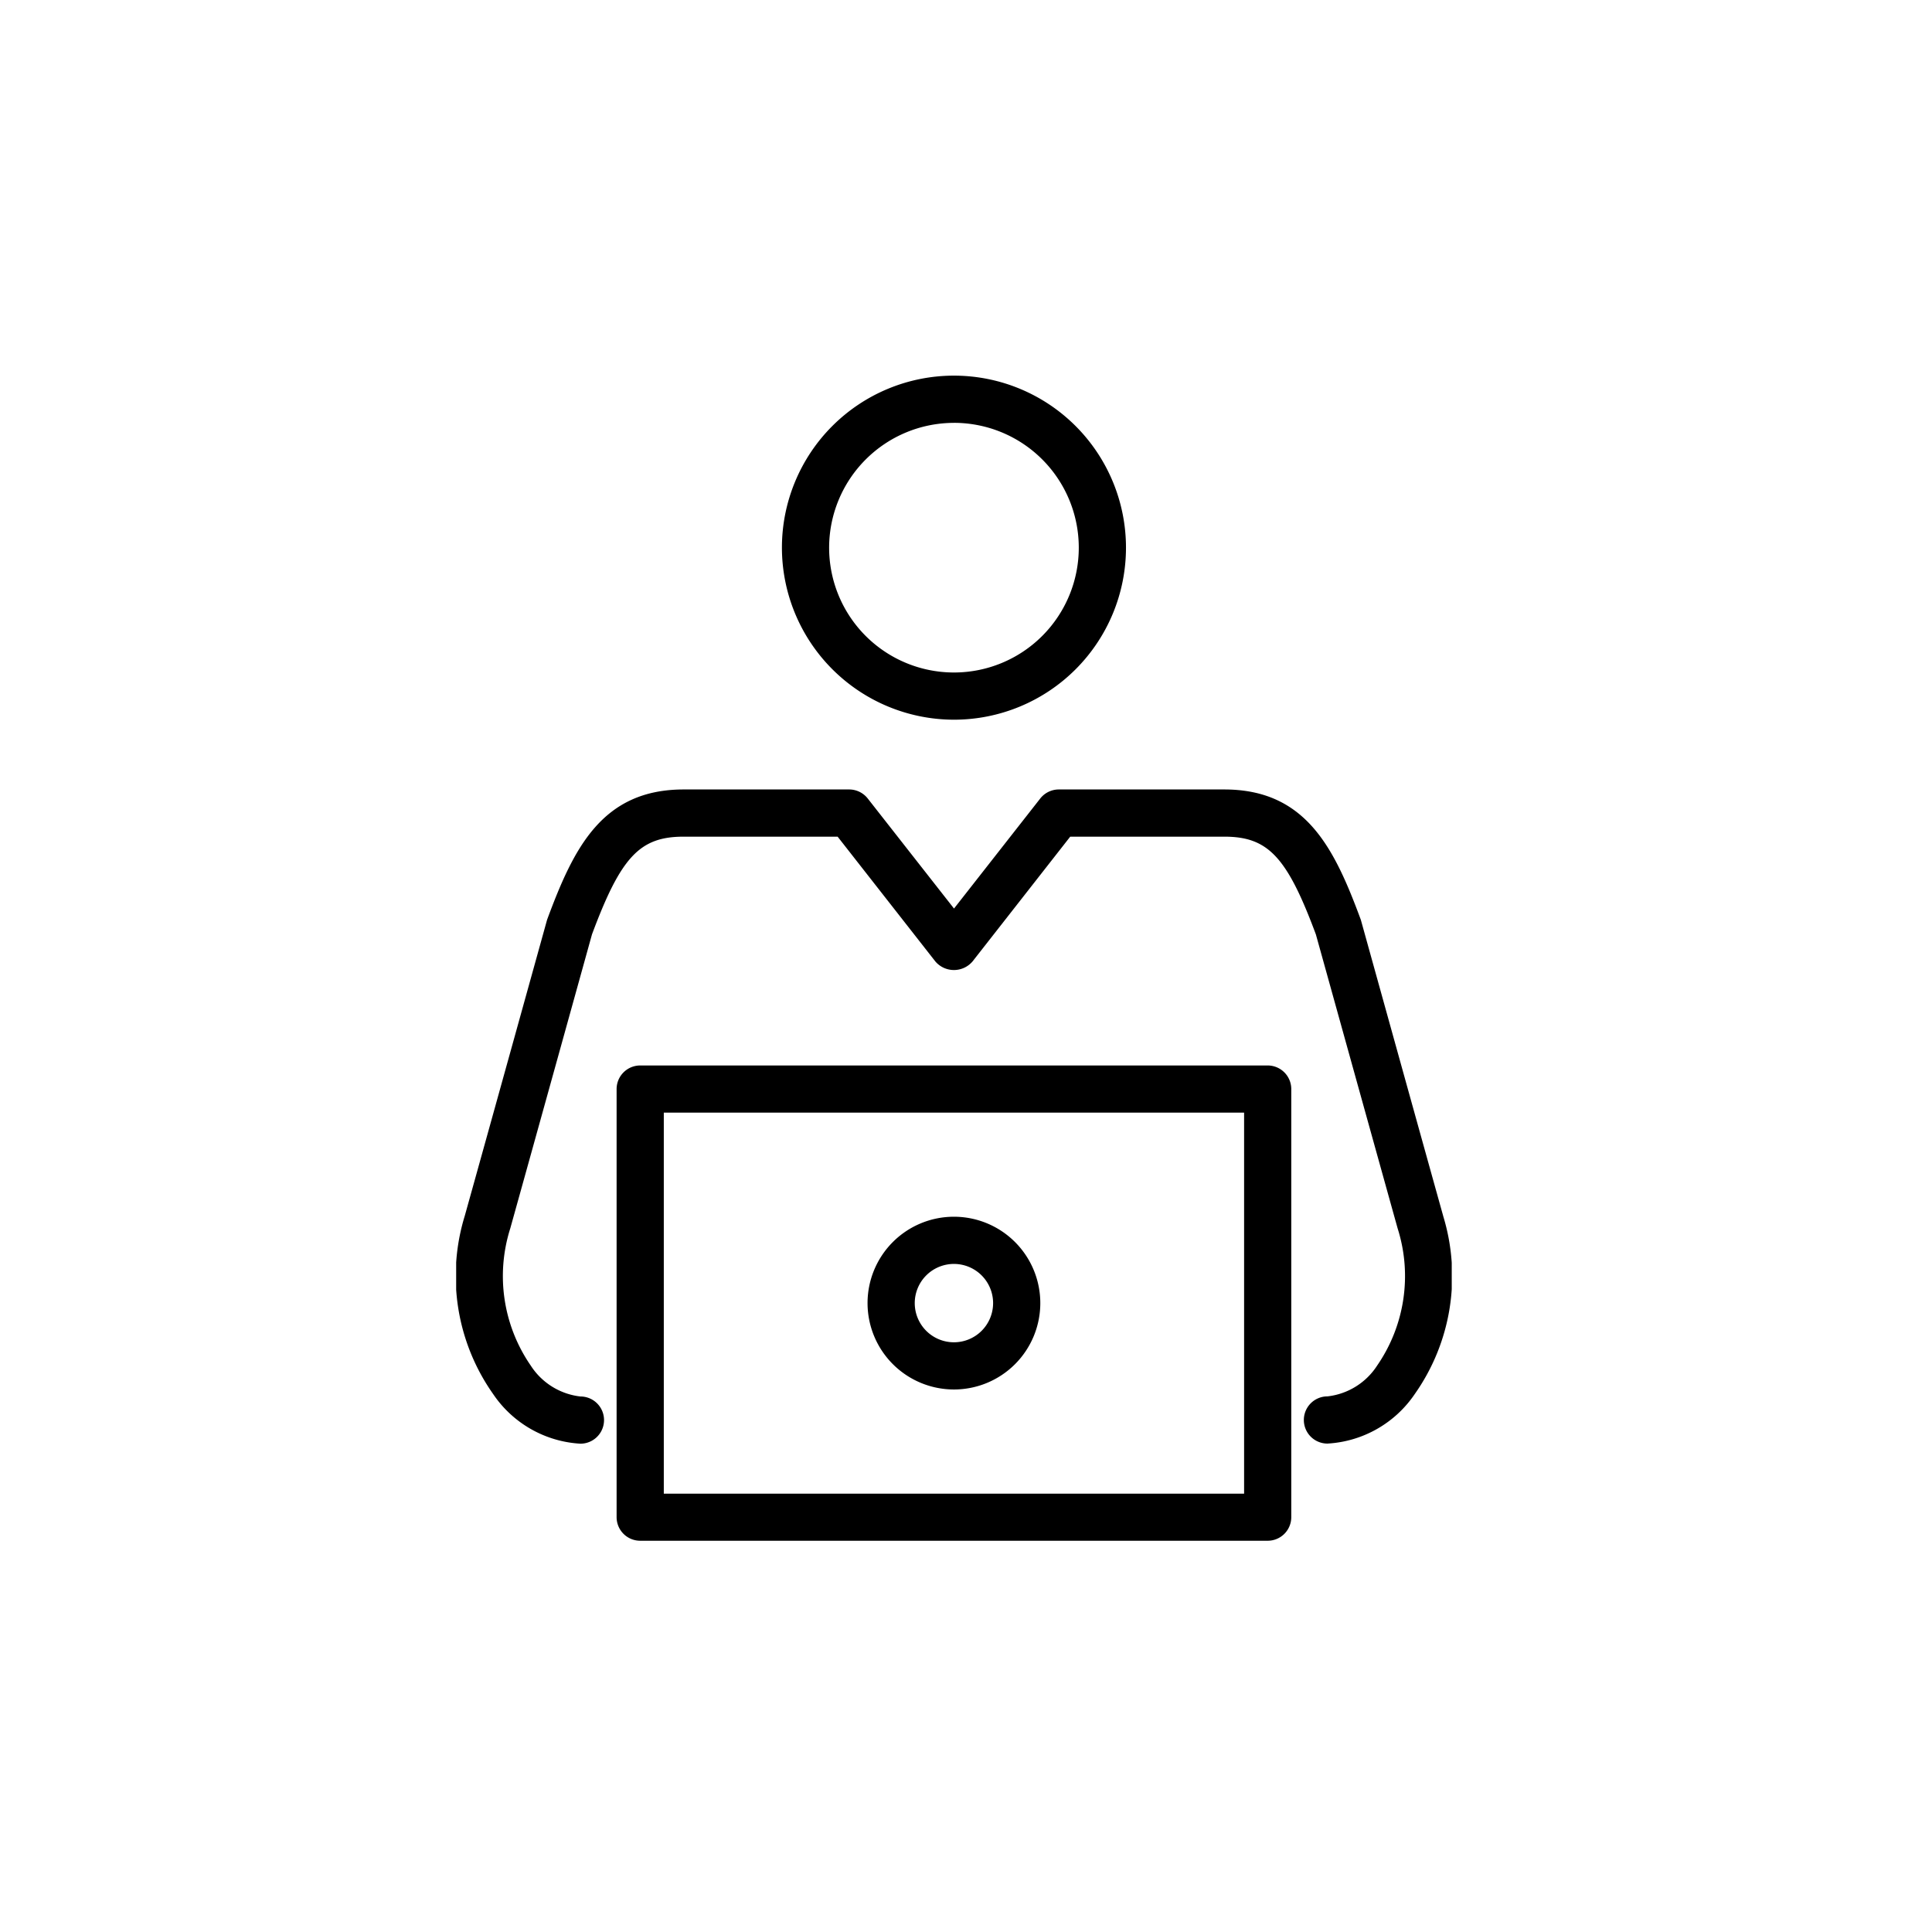 <svg xmlns="http://www.w3.org/2000/svg" xmlns:xlink="http://www.w3.org/1999/xlink" width="72" height="72" viewBox="0 0 72 72"><defs><clipPath id="a"><rect width="37.102" height="43.419"/></clipPath></defs><g transform="translate(-120 -8897)"><rect width="72" height="72" transform="translate(120 8897)" fill="#b4b4b4" opacity="0"/><g transform="translate(137 8911)"><g transform="translate(0 0)" clip-path="url(#a)"><path d="M32.763,36.542H9.378a.88.88,0,0,0-.879.879V53.375a.879.879,0,0,0,.879.879H32.763a.879.879,0,0,0,.879-.879V37.421a.88.88,0,0,0-.879-.879M31.884,52.5H10.258V38.3H31.884Z" transform="translate(-2.52 -10.835)"/><path d="M36.782,37.808c-.791-2.832-3.057-10.994-3.057-10.994-.007-.025-.014-.048-.023-.071-.979-2.64-2.038-4.824-5.075-4.824l-6.168,0h0a.88.88,0,0,0-.693.338l-3.213,4.1-3.214-4.1a.881.881,0,0,0-.693-.338h0l-6.169,0C5.44,21.92,4.381,24.1,3.4,26.743a.656.656,0,0,0-.023.072S1.112,34.976.321,37.808A7.629,7.629,0,0,0,1.38,44.453,4.211,4.211,0,0,0,4.631,46.3a.879.879,0,1,0,0-1.759A2.542,2.542,0,0,1,2.78,43.39a5.871,5.871,0,0,1-.765-5.109c.76-2.723,2.883-10.37,3.046-10.96,1.078-2.893,1.783-3.643,3.414-3.643l5.741,0,3.642,4.651a.911.911,0,0,0,1.385,0l3.641-4.651,5.742,0c1.631,0,2.337.75,3.413,3.643.165.59,2.288,8.237,3.048,10.96a5.871,5.871,0,0,1-.766,5.109,2.54,2.54,0,0,1-1.851,1.147.879.879,0,1,0,0,1.759,4.214,4.214,0,0,0,3.252-1.843,7.636,7.636,0,0,0,1.059-6.645" transform="translate(0 -6.498)"/><path d="M23.667,12.821a6.411,6.411,0,1,0-6.41-6.412,6.418,6.418,0,0,0,6.41,6.412m0-11.063A4.652,4.652,0,1,1,19.016,6.41a4.656,4.656,0,0,1,4.652-4.651" transform="translate(-5.117 0)"/><path d="M25.012,50.993a3.219,3.219,0,1,0-3.219-3.219,3.222,3.222,0,0,0,3.219,3.219m0-4.679a1.46,1.46,0,1,1-1.46,1.46,1.461,1.461,0,0,1,1.46-1.46" transform="translate(-6.462 -13.211)"/></g></g></g></svg>